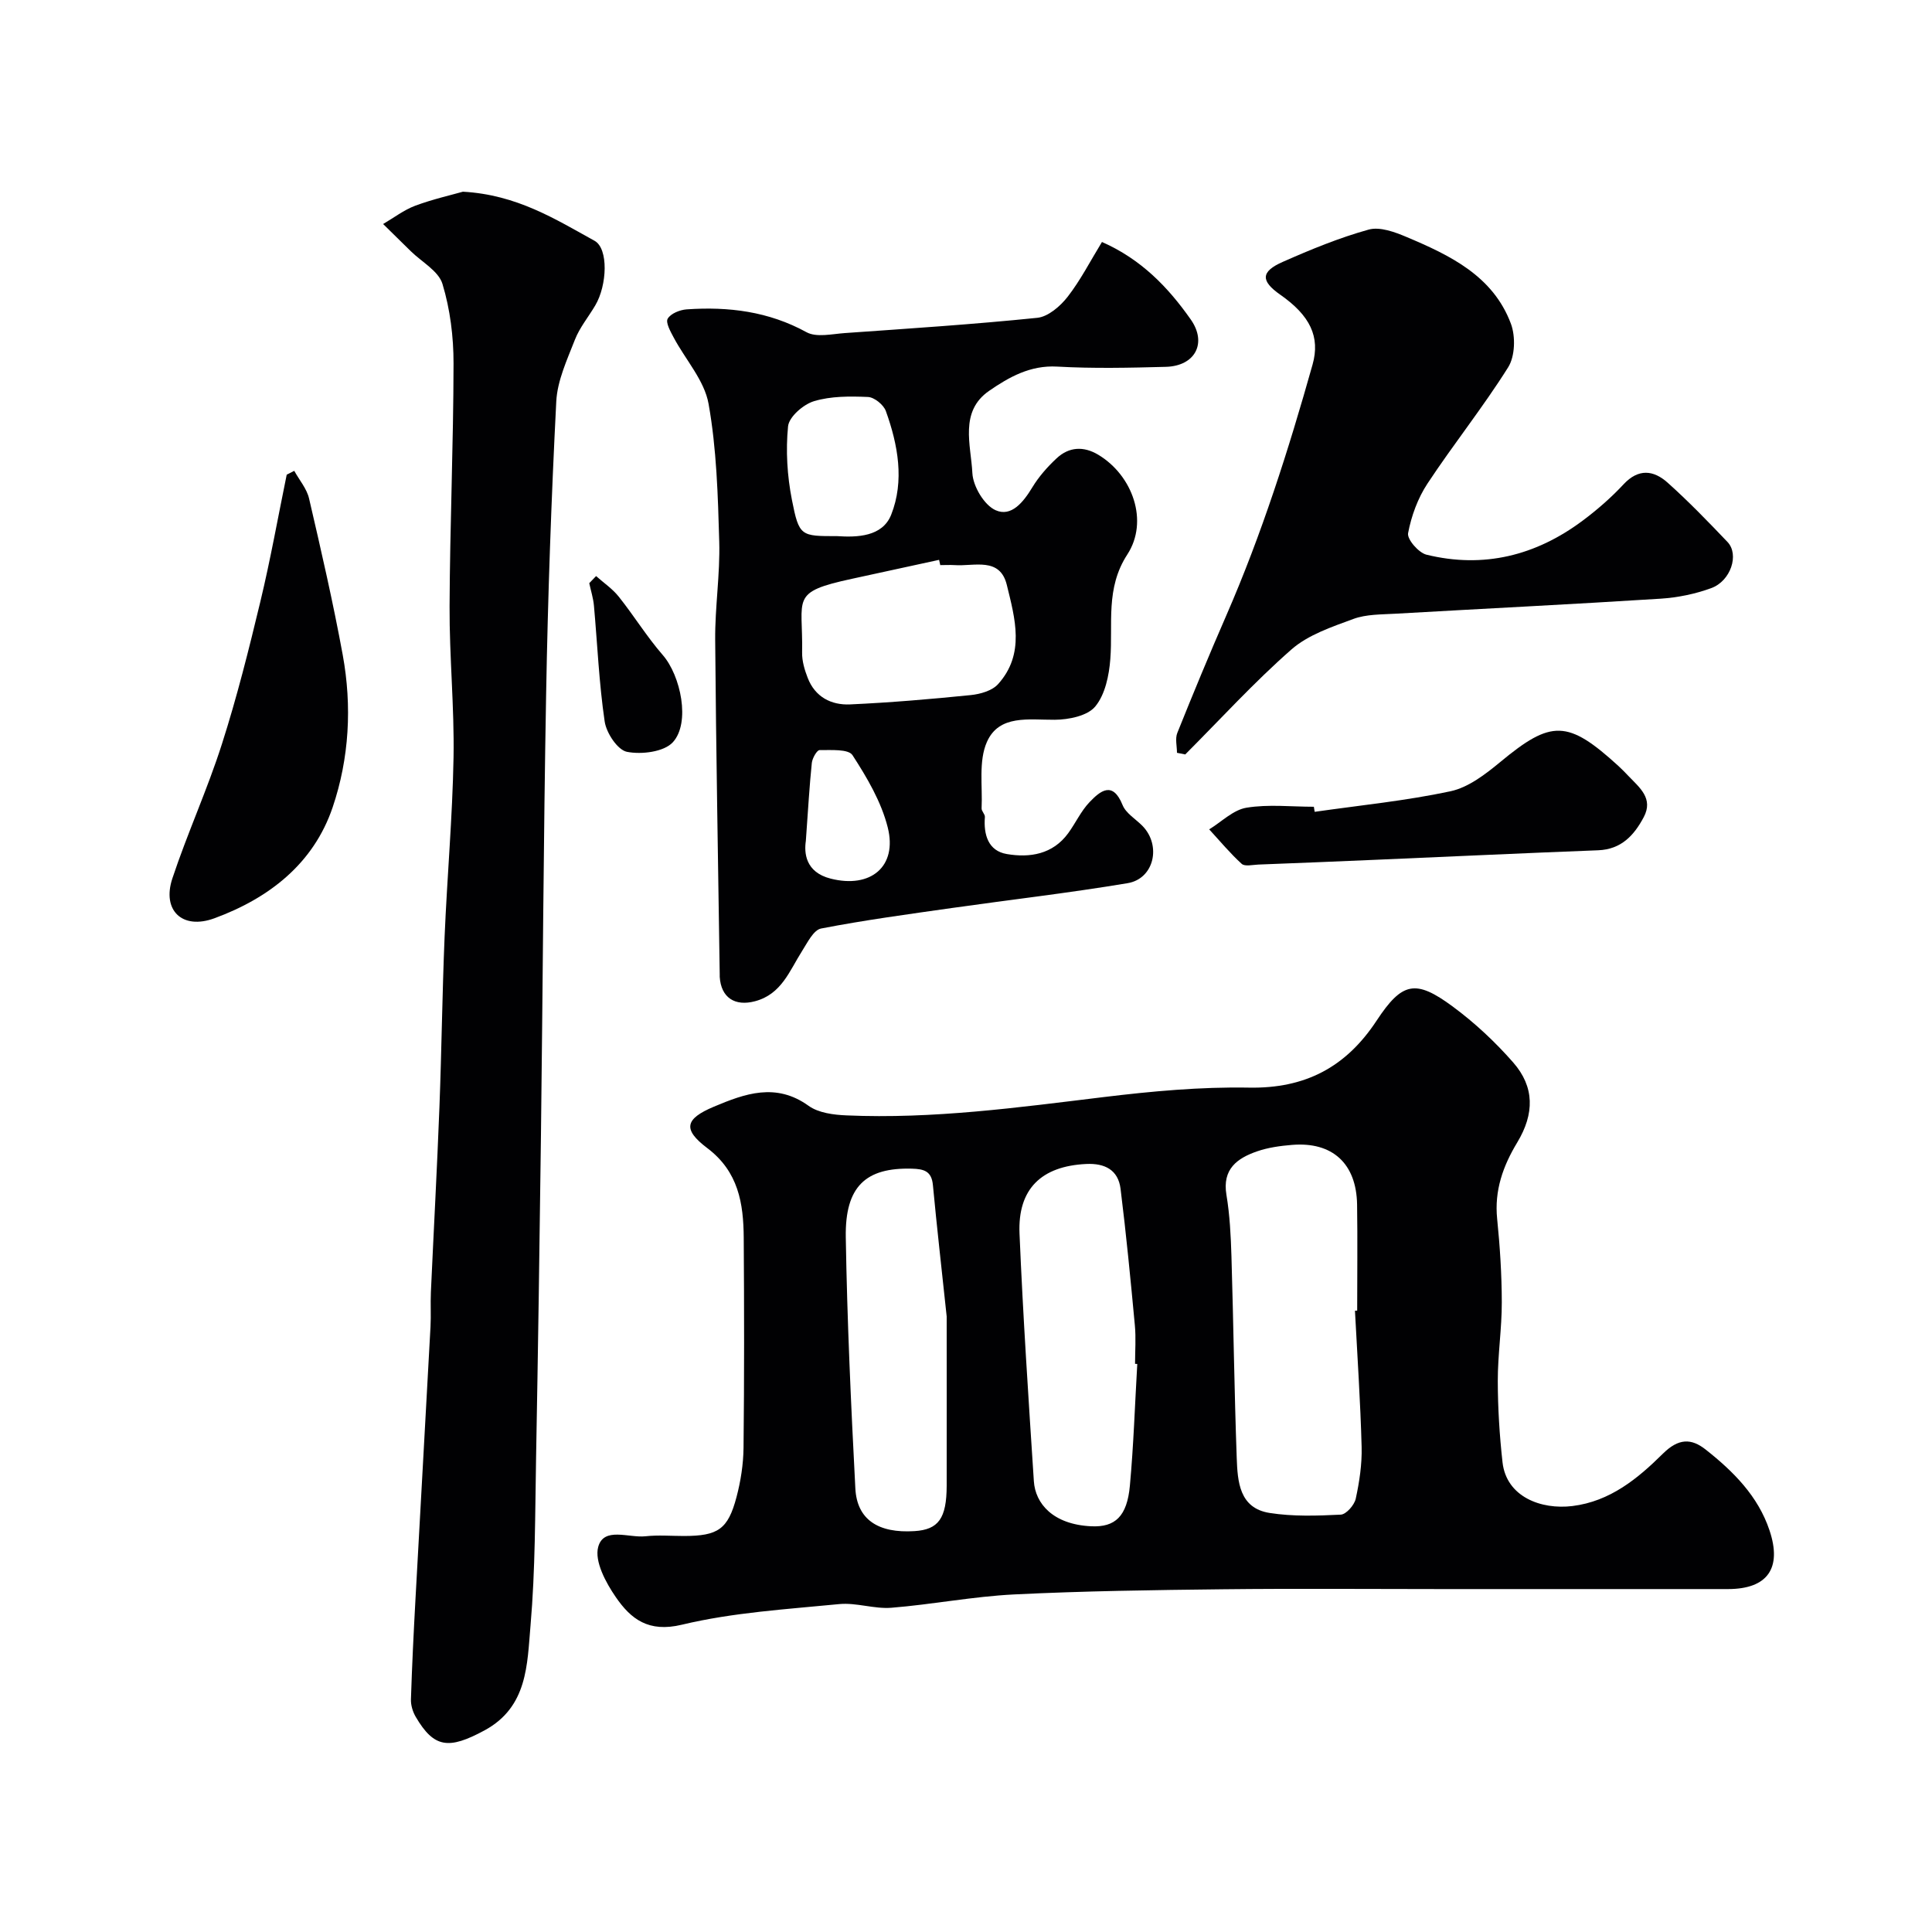 <svg enable-background="new 0 0 400 400" viewBox="0 0 400 400" xmlns="http://www.w3.org/2000/svg"><g fill="#010103"><path d="m298.26 329c-15 0-30-.13-45 .04-14.44.16-28.88.36-43.3 1.07-8.5.42-16.92 2.08-25.42 2.76-3.55.28-7.25-1.1-10.78-.76-10.91 1.07-21.99 1.73-32.59 4.27-6.94 1.67-10.57-1.2-13.68-5.72-2.07-3-4.44-7.42-3.64-10.38 1.14-4.23 6.33-1.84 9.77-2.21 2.64-.29 5.33-.06 7.99-.06 7.05-.01 9.11-1.37 10.88-8.07.87-3.3 1.41-6.77 1.45-10.17.16-14.5.14-29 .04-43.5-.05-7.13-1.09-13.7-7.56-18.58-5.13-3.87-4.6-6.05 1.4-8.57 6.39-2.69 12.83-5.04 19.58-.18 2.05 1.48 5.2 1.88 7.88 1.99 17.87.78 35.52-1.64 53.21-3.79 9.97-1.21 20.07-2.14 30.09-1.96 11.69.22 20.11-4.27 26.42-13.85 5.3-8.04 8.08-8.62 15.77-2.94 4.55 3.36 8.79 7.32 12.52 11.58 4.44 5.07 4.42 10.62.84 16.56-2.95 4.88-4.76 9.95-4.16 15.82.58 5.74.95 11.52.96 17.28.01 5.43-.84 10.86-.83 16.29.01 5.61.36 11.24.98 16.82.8 7.17 7.99 9.86 14.46 9.07 7.82-.96 13.56-5.71 18.73-10.83 3.26-3.23 5.89-3.21 8.85-.88 5.71 4.5 10.86 9.62 13.24 16.75 2.63 7.86-.44 12.14-8.58 12.15-19.86.02-39.69 0-59.52 0zm-17.73-57.63c.15-.01.31-.01.46-.02 0-7.32.09-14.63-.02-21.95-.13-8.51-5.12-13.06-13.49-12.36-2.43.2-4.92.54-7.2 1.33-4.14 1.43-7.25 3.67-6.36 9.01.7 4.2.91 8.5 1.04 12.76.42 13.9.59 27.81 1.09 41.7.18 4.88.51 10.41 6.81 11.4 4.82.76 9.83.59 14.74.35 1.12-.06 2.8-1.98 3.09-3.29.76-3.5 1.31-7.15 1.22-10.72-.25-9.41-.89-18.81-1.38-28.21zm-45.07 11.02c-.15-.01-.31-.02-.46-.02 0-2.66.21-5.34-.04-7.98-.88-9.43-1.79-18.86-2.96-28.26-.49-3.91-3.25-5.33-7.12-5.14-9.24.44-14.19 5.14-13.8 14.4.72 17.11 1.86 34.2 2.97 51.29.3 4.59 3.93 8.95 11.89 9.32 4.95.23 7.41-2.06 7.99-8.41.77-8.38 1.04-16.8 1.53-25.2zm-39.46-9.83c-1.05-9.91-2.04-18.54-2.85-27.19-.27-2.92-1.86-3.34-4.35-3.41-9.53-.26-13.86 3.65-13.69 14.19.28 17.34 1.08 34.68 1.98 52 .33 6.47 4.74 9.33 12.25 8.85 4.97-.31 6.64-2.64 6.66-9.39.02-12.08 0-24.16 0-35.05z"/><path d="m228.15 50.1c8.13 3.58 13.7 9.38 18.38 16.04 3.44 4.89.91 9.65-5.16 9.81-7.49.2-15.01.37-22.49-.05-5.58-.32-9.99 2.19-14.08 5.01-6.22 4.29-3.77 11.22-3.48 17.05.14 2.73 2.44 6.61 4.8 7.67 3.27 1.47 5.76-1.68 7.6-4.71 1.34-2.22 3.13-4.25 5.04-6.03 2.56-2.39 5.58-2.56 8.62-.74 7.14 4.28 10.5 13.77 6.02 20.65-4.57 7.02-2.95 14.33-3.52 21.65-.26 3.4-1.07 7.35-3.12 9.82-1.61 1.95-5.49 2.73-8.37 2.75-5.36.04-11.53-1.13-14.06 4.59-1.76 3.97-.88 9.13-1.1 13.75-.03.59.73 1.22.68 1.8-.29 3.67.7 7.01 4.54 7.66 4.75.81 9.5.07 12.7-4.3 1.54-2.11 2.65-4.59 4.43-6.45 2.23-2.33 4.79-4.46 6.84.61.69 1.71 2.7 2.88 4.1 4.3 3.97 4.05 2.44 10.95-3.05 11.87-12.07 2.02-24.25 3.42-36.37 5.14-9.05 1.29-18.13 2.51-27.1 4.25-1.57.3-2.83 2.92-3.94 4.66-2.6 4.08-4.23 8.92-9.72 10.39-4.17 1.12-7.06-.72-7.33-5.05-.01-.17 0-.33 0-.5-.33-23.1-.76-46.2-.94-69.3-.05-6.76 1.03-13.55.84-20.3-.27-9.54-.54-19.19-2.21-28.54-.86-4.84-4.78-9.13-7.22-13.72-.66-1.24-1.71-3.11-1.24-3.9.63-1.07 2.52-1.83 3.93-1.93 8.65-.6 16.96.42 24.81 4.73 2.06 1.13 5.26.37 7.92.18 13.3-.94 26.6-1.8 39.86-3.16 2.25-.23 4.76-2.4 6.28-4.35 2.66-3.42 4.68-7.38 7.11-11.35zm-33.48 66.9c-.08-.36-.16-.72-.24-1.09-6 1.31-12.01 2.62-18.02 3.92-12.99 2.8-10.12 3.91-10.34 15.3-.03 1.73.51 3.56 1.15 5.2 1.52 3.97 4.88 5.69 8.79 5.51 8.34-.38 16.67-1.09 24.97-1.93 1.98-.2 4.44-.9 5.67-2.28 5.63-6.25 3.49-13.61 1.8-20.53-1.43-5.85-6.77-3.81-10.8-4.1-.98-.06-1.98 0-2.98 0zm-21.35-6c4.11.27 9.37.15 11.19-4.43 2.77-7 1.42-14.47-1.11-21.48-.47-1.29-2.39-2.85-3.7-2.9-3.73-.16-7.66-.19-11.17.87-2.2.66-5.17 3.24-5.37 5.2-.5 5.02-.18 10.27.8 15.24 1.49 7.57 1.84 7.5 9.36 7.5zm-6.48 63.11c-.36 2.4-.14 6.46 5.14 7.8 8.28 2.1 13.85-2.5 11.82-10.59-1.33-5.3-4.29-10.33-7.3-14.97-.85-1.31-4.46-1.03-6.81-1.05-.55-.01-1.5 1.67-1.61 2.64-.49 4.72-.76 9.47-1.24 16.17z"/><path d="m95.84 39.69c11.18.62 19.16 5.7 27.25 10.16 2.92 1.61 2.62 9.18.17 13.35-1.4 2.39-3.24 4.59-4.23 7.13-1.62 4.15-3.64 8.47-3.86 12.79-1.03 20.18-1.74 40.38-2.1 60.58-.55 30.42-.69 60.85-1.07 91.27-.28 22.26-.6 44.52-1.01 66.78-.21 11.6-.15 23.24-1.15 34.78-.7 8.04-.56 16.88-9.53 21.73-7.39 3.99-10.44 3.67-14.23-2.79-.62-1.05-1.04-2.43-1-3.64.22-6.92.56-13.85.94-20.76 1.02-18.79 2.1-37.58 3.11-56.37.13-2.38-.03-4.78.08-7.17.58-12.77 1.28-25.54 1.77-38.31.45-11.76.58-23.53 1.07-35.29.52-12.37 1.63-24.73 1.85-37.1.18-10.42-.87-20.86-.82-31.29.07-16.76.8-33.53.82-50.29.01-5.51-.7-11.21-2.29-16.46-.81-2.68-4.29-4.55-6.57-6.79-1.91-1.87-3.81-3.74-5.72-5.62 2.21-1.29 4.29-2.9 6.65-3.79 3.61-1.34 7.41-2.2 9.87-2.9z"/><path d="m243.68 155.86c0-1.38-.41-2.93.07-4.12 3.27-8.15 6.63-16.26 10.14-24.31 7.34-16.84 12.89-34.29 17.86-51.94 1.62-5.76-.51-10.16-6.68-14.47-4.07-2.84-4.08-4.78.51-6.8 5.79-2.56 11.69-4.99 17.77-6.68 2.32-.65 5.42.49 7.87 1.53 8.99 3.79 17.9 8.05 21.6 17.96.98 2.63.86 6.73-.57 9.01-5.19 8.27-11.34 15.94-16.72 24.1-1.99 3.02-3.33 6.69-4 10.25-.24 1.26 2.18 4.05 3.8 4.45 11.83 2.9 22.65.19 32.32-7.03 3.03-2.26 5.92-4.78 8.49-7.54 3.09-3.32 6.22-2.93 9.1-.36 4.34 3.88 8.4 8.08 12.42 12.3 2.47 2.59.69 8.08-3.38 9.56-3.31 1.21-6.92 1.95-10.45 2.18-18.29 1.16-36.6 2.06-54.89 3.11-2.94.17-6.07.1-8.75 1.09-4.47 1.65-9.36 3.28-12.83 6.33-7.73 6.78-14.69 14.43-21.97 21.72-.58-.13-1.14-.23-1.71-.34z"/><path d="m60.92 97.48c1.05 1.91 2.6 3.7 3.07 5.74 2.5 10.75 4.98 21.52 6.97 32.38 1.94 10.62 1.35 21.39-2.09 31.55-3.97 11.7-13.21 18.83-24.48 22.97-6.67 2.45-10.9-1.65-8.7-8.26 3.11-9.37 7.25-18.4 10.25-27.8 3.11-9.7 5.59-19.62 7.97-29.53 2.09-8.69 3.65-17.49 5.45-26.25.52-.26 1.04-.53 1.56-.8z"/><path d="m272.19 168.08c9.39-1.35 18.87-2.28 28.13-4.26 3.71-.8 7.24-3.53 10.3-6.06 10.57-8.76 13.95-8.77 24.47.84.74.67 1.43 1.4 2.12 2.12 2.27 2.37 5.15 4.61 3.11 8.46-2 3.76-4.64 6.67-9.43 6.86-15.37.59-30.73 1.31-46.09 1.97-8.1.35-16.2.68-24.3.99-1.16.05-2.77.44-3.42-.15-2.41-2.19-4.51-4.73-6.73-7.14 2.56-1.56 4.97-4.03 7.71-4.48 4.54-.75 9.3-.2 13.96-.2.06.33.11.69.17 1.05z"/><path d="m123.41 119.27c1.59 1.41 3.41 2.64 4.71 4.28 3.14 3.94 5.8 8.28 9.1 12.07 3.72 4.27 5.77 14.02 2.09 18.05-1.84 2.01-6.48 2.58-9.5 1.99-1.94-.38-4.27-3.9-4.62-6.29-1.17-7.92-1.5-15.97-2.22-23.96-.14-1.57-.64-3.12-.97-4.67.47-.5.94-.99 1.41-1.47z"/></g></svg>
